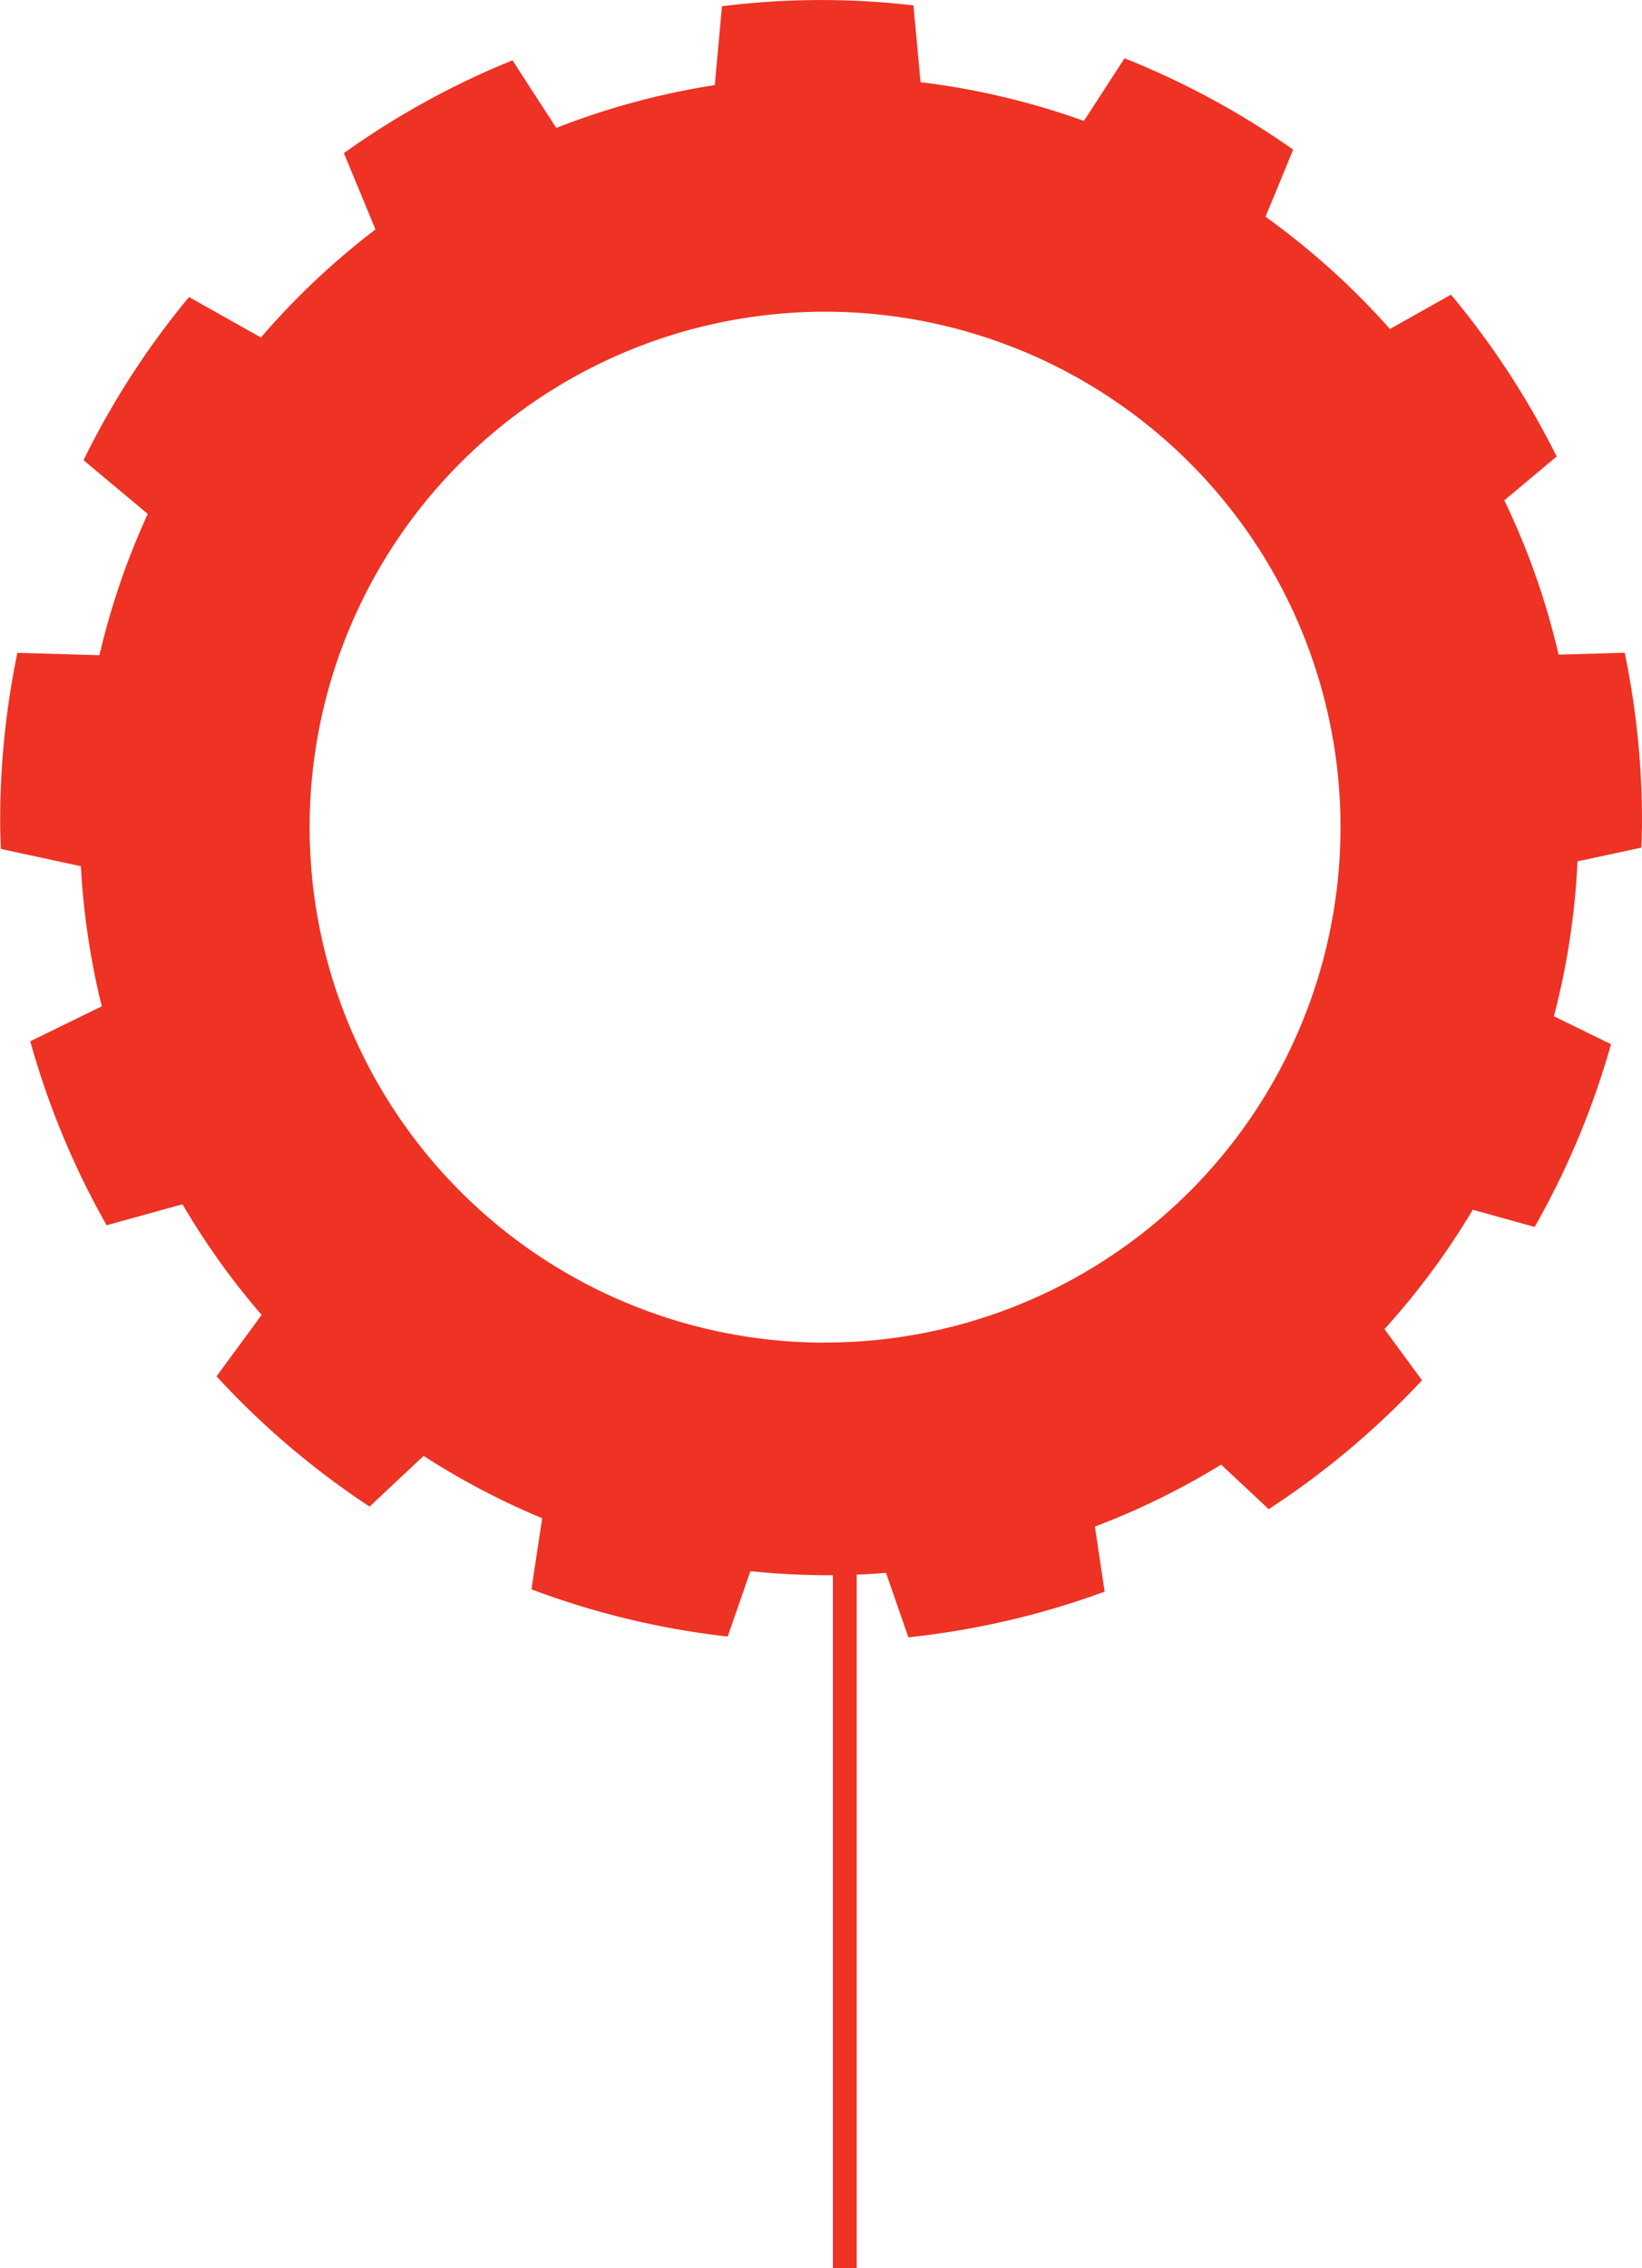 <svg xmlns="http://www.w3.org/2000/svg" width="69" height="95.316"><g data-name="Group 2304"><path data-name="Line 96" fill="none" stroke="#ee3224" d="M35.5 60.316v35"/><path data-name="Path 3456" d="M68.972 35.619c.013-.371.028-.742.028-1.119a34.805 34.805 0 00-.727-7.071l-2.778.079a31.166 31.166 0 00-2.281-6.484l2.2-1.841a34.666 34.666 0 00-4.442-6.8l-2.565 1.441a31.773 31.773 0 00-5.228-4.716l1.162-2.821a34.4 34.4 0 00-7.086-3.838l-1.707 2.632a31.471 31.471 0 00-6.864-1.628l-.3-3.226a33.427 33.427 0 00-8.047.036l-.3 3.313a31.348 31.348 0 00-6.661 1.8l-1.841-2.842a34.452 34.452 0 00-7.084 3.9l1.326 3.208a31.676 31.676 0 00-4.813 4.539l-3.021-1.7a34.586 34.586 0 00-4.434 6.856l2.7 2.258a31.181 31.181 0 00-2.03 5.937l-3.448-.1a34.732 34.732 0 00-.724 7.063c0 .4.015.786.028 1.178l3.364.727a31.571 31.571 0 00.878 5.886l-3.006 1.469a34.385 34.385 0 003.21 7.732l3.187-.883a31.109 31.109 0 003.326 4.649l-1.895 2.581a34.528 34.528 0 006.431 5.474l2.271-2.13a31.38 31.38 0 004.982 2.619l-.451 2.988a34.3 34.3 0 008.246 1.984l.955-2.747a32.192 32.192 0 003.313.171c.8 0 1.6-.038 2.386-.1l.94 2.709a34.344 34.344 0 008.246-1.92l-.407-2.734a31.363 31.363 0 005.303-2.603l2 1.871a34.825 34.825 0 006.441-5.415l-1.577-2.151a31.386 31.386 0 003.71-5.015l2.6.722a34.376 34.376 0 003.21-7.68l-2.4-1.173a31.342 31.342 0 00.991-6.508zm-34.3 20.8a21.66 21.66 0 1121.659-21.663 21.658 21.658 0 01-21.658 21.659z" fill="#ee3224"/></g></svg>